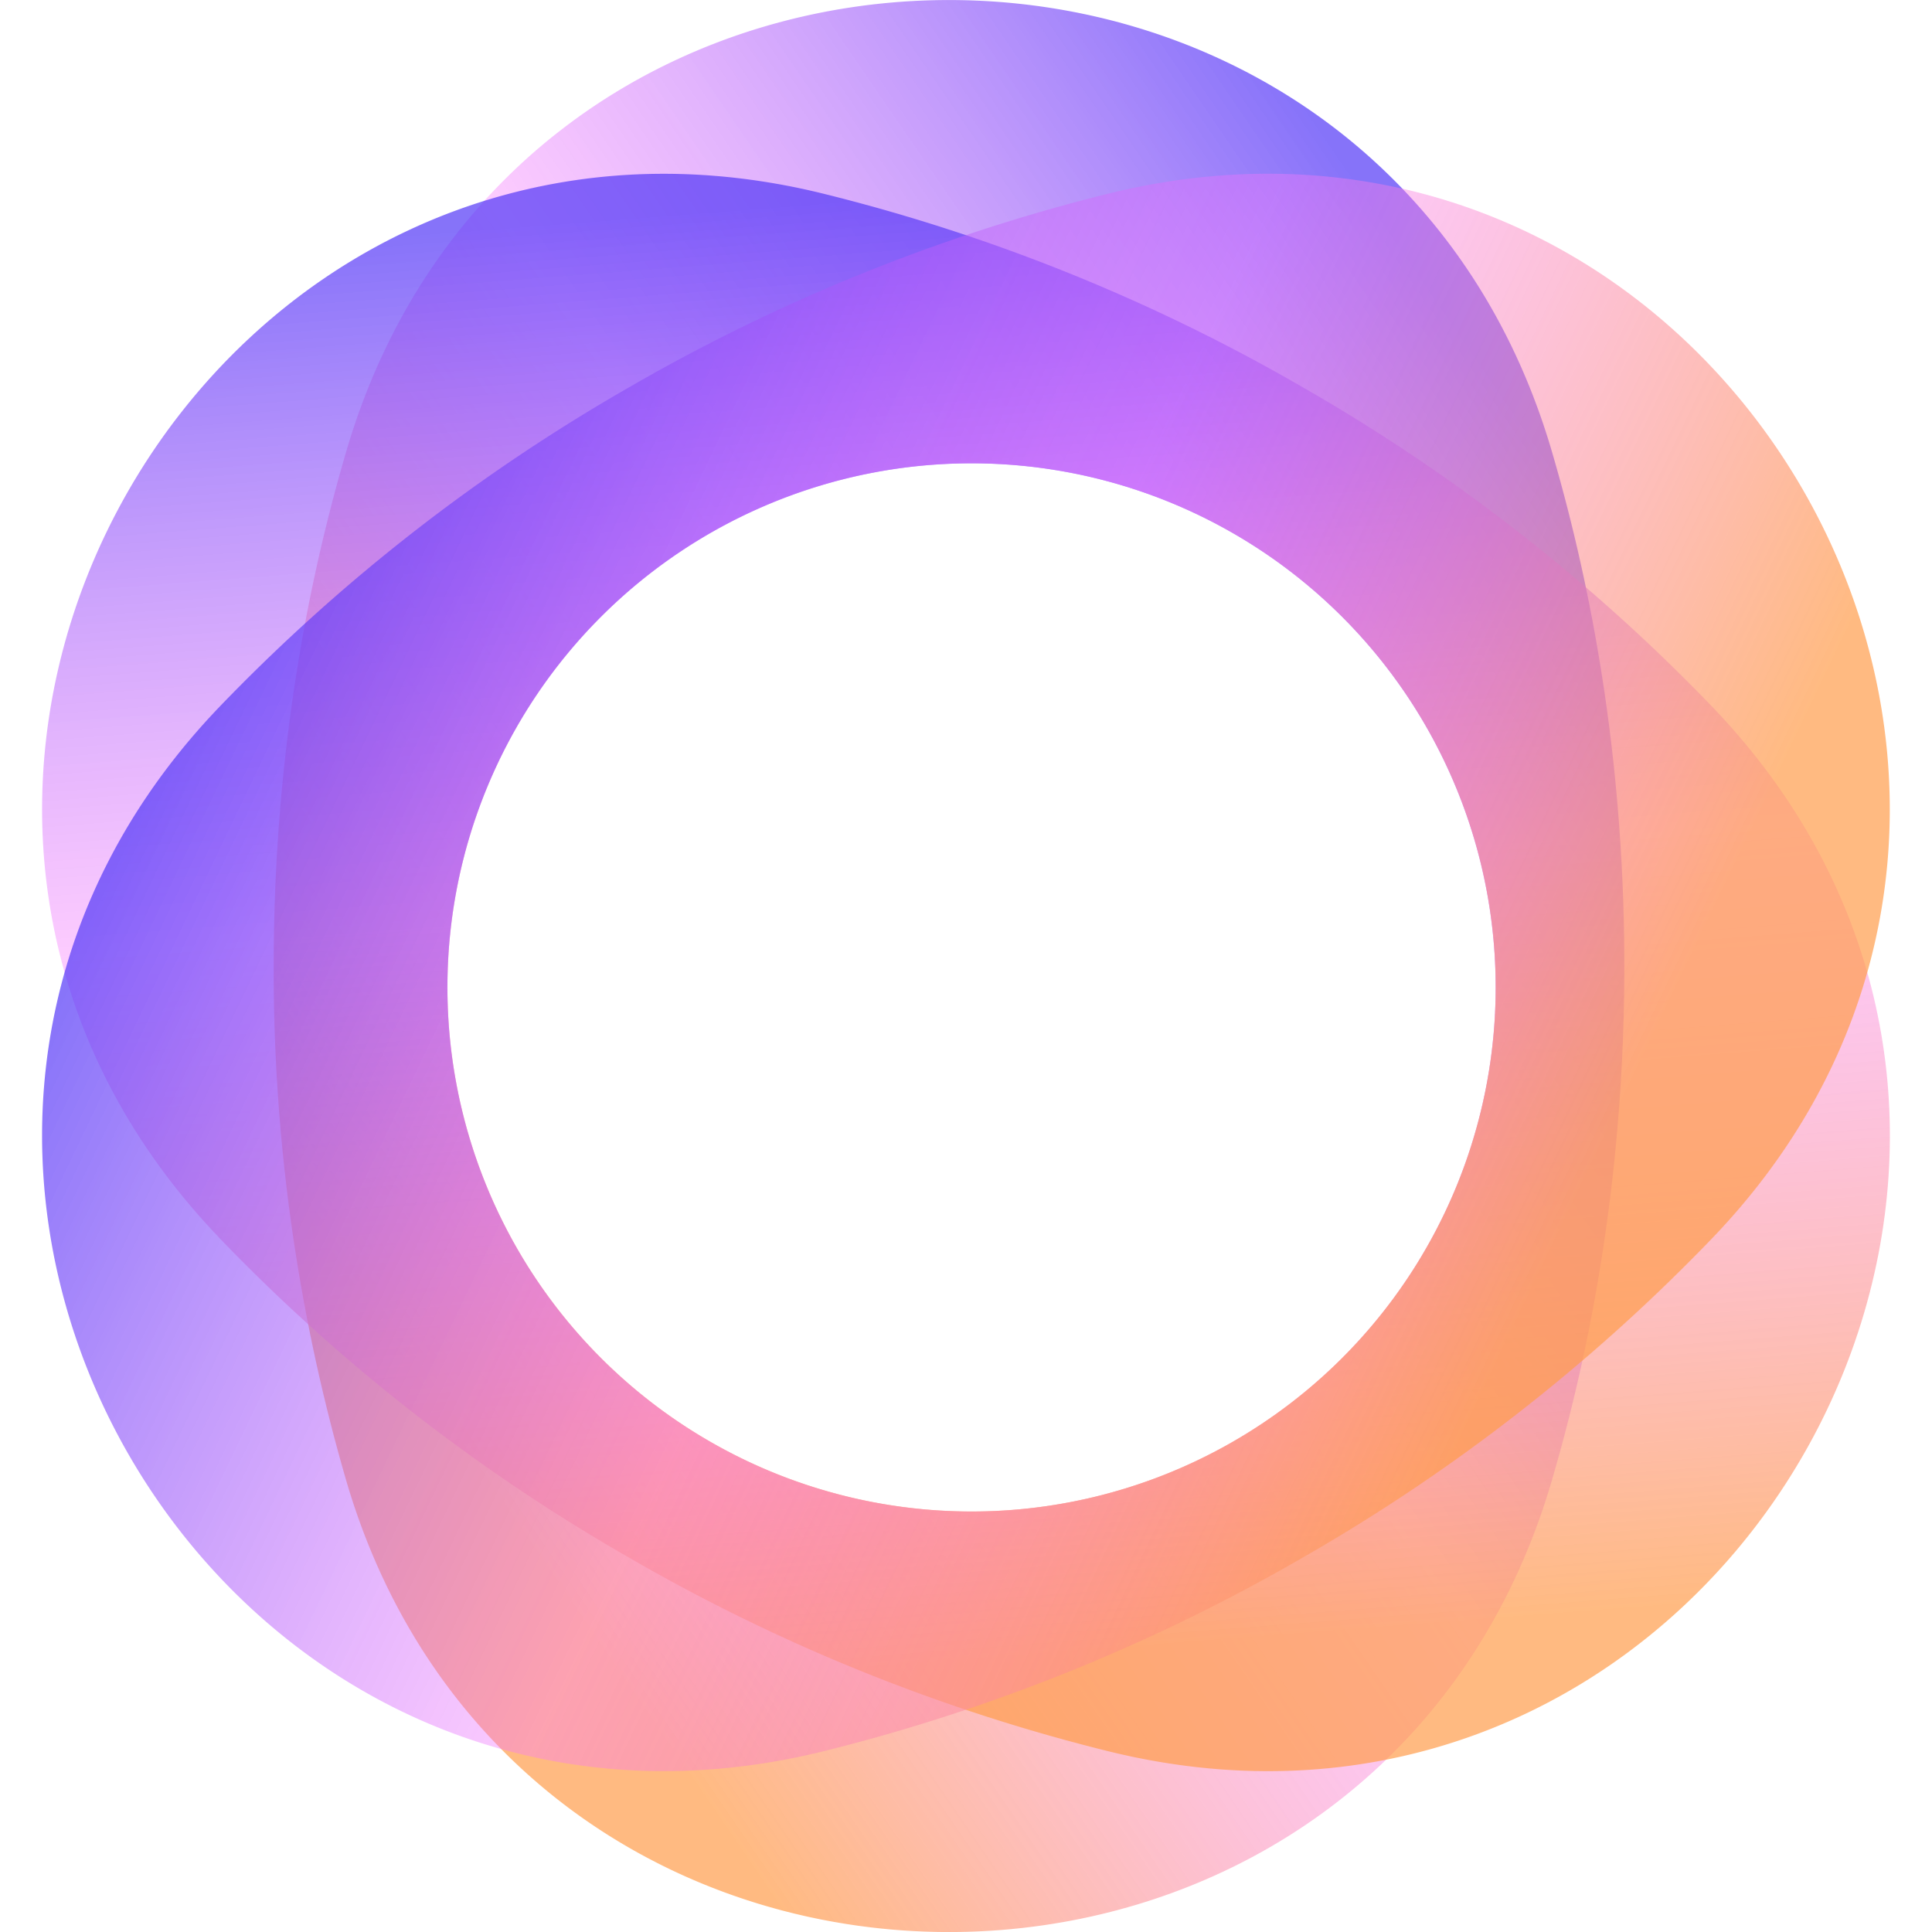 <svg xmlns="http://www.w3.org/2000/svg" width="1em" height="1em" fill="none" data-icon="MyaiColorful" viewBox="0 0 24 24"><path fill="url(#a)" d="M4.3 5.612c2.187-7.482 12.791-7.482 14.979 0 .582 1.985.899 4.136.899 6.388s-.317 4.403-.9 6.389c-2.186 7.482-12.79 7.482-14.978 0A22.695 22.695 0 0 1 3.4 12c0-2.252.317-4.403.9-6.388zm14.28 6.654a6.51 6.51 0 1 0-13.022 0 6.51 6.51 0 0 0 13.022 0z" opacity=".7"/><path fill="url(#b)" d="M2.719 15.371c-5.389-5.633-.08-14.82 7.489-12.97a22.828 22.828 0 0 1 5.986 2.416A22.725 22.725 0 0 1 21.28 8.79c5.388 5.633.086 14.82-7.49 12.97a22.828 22.828 0 0 1-5.985-2.416 22.725 22.725 0 0 1-5.086-3.972zm15.86-3.105a6.51 6.51 0 1 0-13.02 0 6.51 6.51 0 0 0 13.02 0z" opacity=".7"/><path fill="url(#c)" d="M10.208 21.76C2.64 23.609-2.67 14.422 2.718 8.789a22.725 22.725 0 0 1 5.087-3.972A22.927 22.927 0 0 1 13.791 2.4C21.359.551 26.668 9.738 21.28 15.371a22.725 22.725 0 0 1-5.087 3.972 22.927 22.927 0 0 1-5.985 2.417zm8.372-9.494a6.51 6.51 0 1 0-13.022 0 6.51 6.51 0 0 0 13.022 0z" opacity=".7"/><defs><linearGradient id="a" x1=".394" x2="20.991" y1="19.813" y2="5.698" gradientUnits="userSpaceOnUse"><stop offset=".22" stop-color="#FF9D4C"/><stop offset=".58" stop-color="#F879FD" stop-opacity=".55"/><stop offset=".94" stop-color="#5337F7"/></linearGradient><linearGradient id="b" x1="13.063" x2="11.134" y1="25.854" y2=".965" gradientUnits="userSpaceOnUse"><stop offset=".213" stop-color="#FF9D4C"/><stop offset=".595" stop-color="#F879FD" stop-opacity=".55"/><stop offset=".94" stop-color="#5337F7"/></linearGradient><linearGradient id="c" x1="24.462" x2="1.939" y1="18.044" y2="7.264" gradientUnits="userSpaceOnUse"><stop offset=".232" stop-color="#FF9D4C"/><stop offset=".58" stop-color="#F879FD" stop-opacity=".55"/><stop offset=".957" stop-color="#5337F7"/></linearGradient></defs></svg>